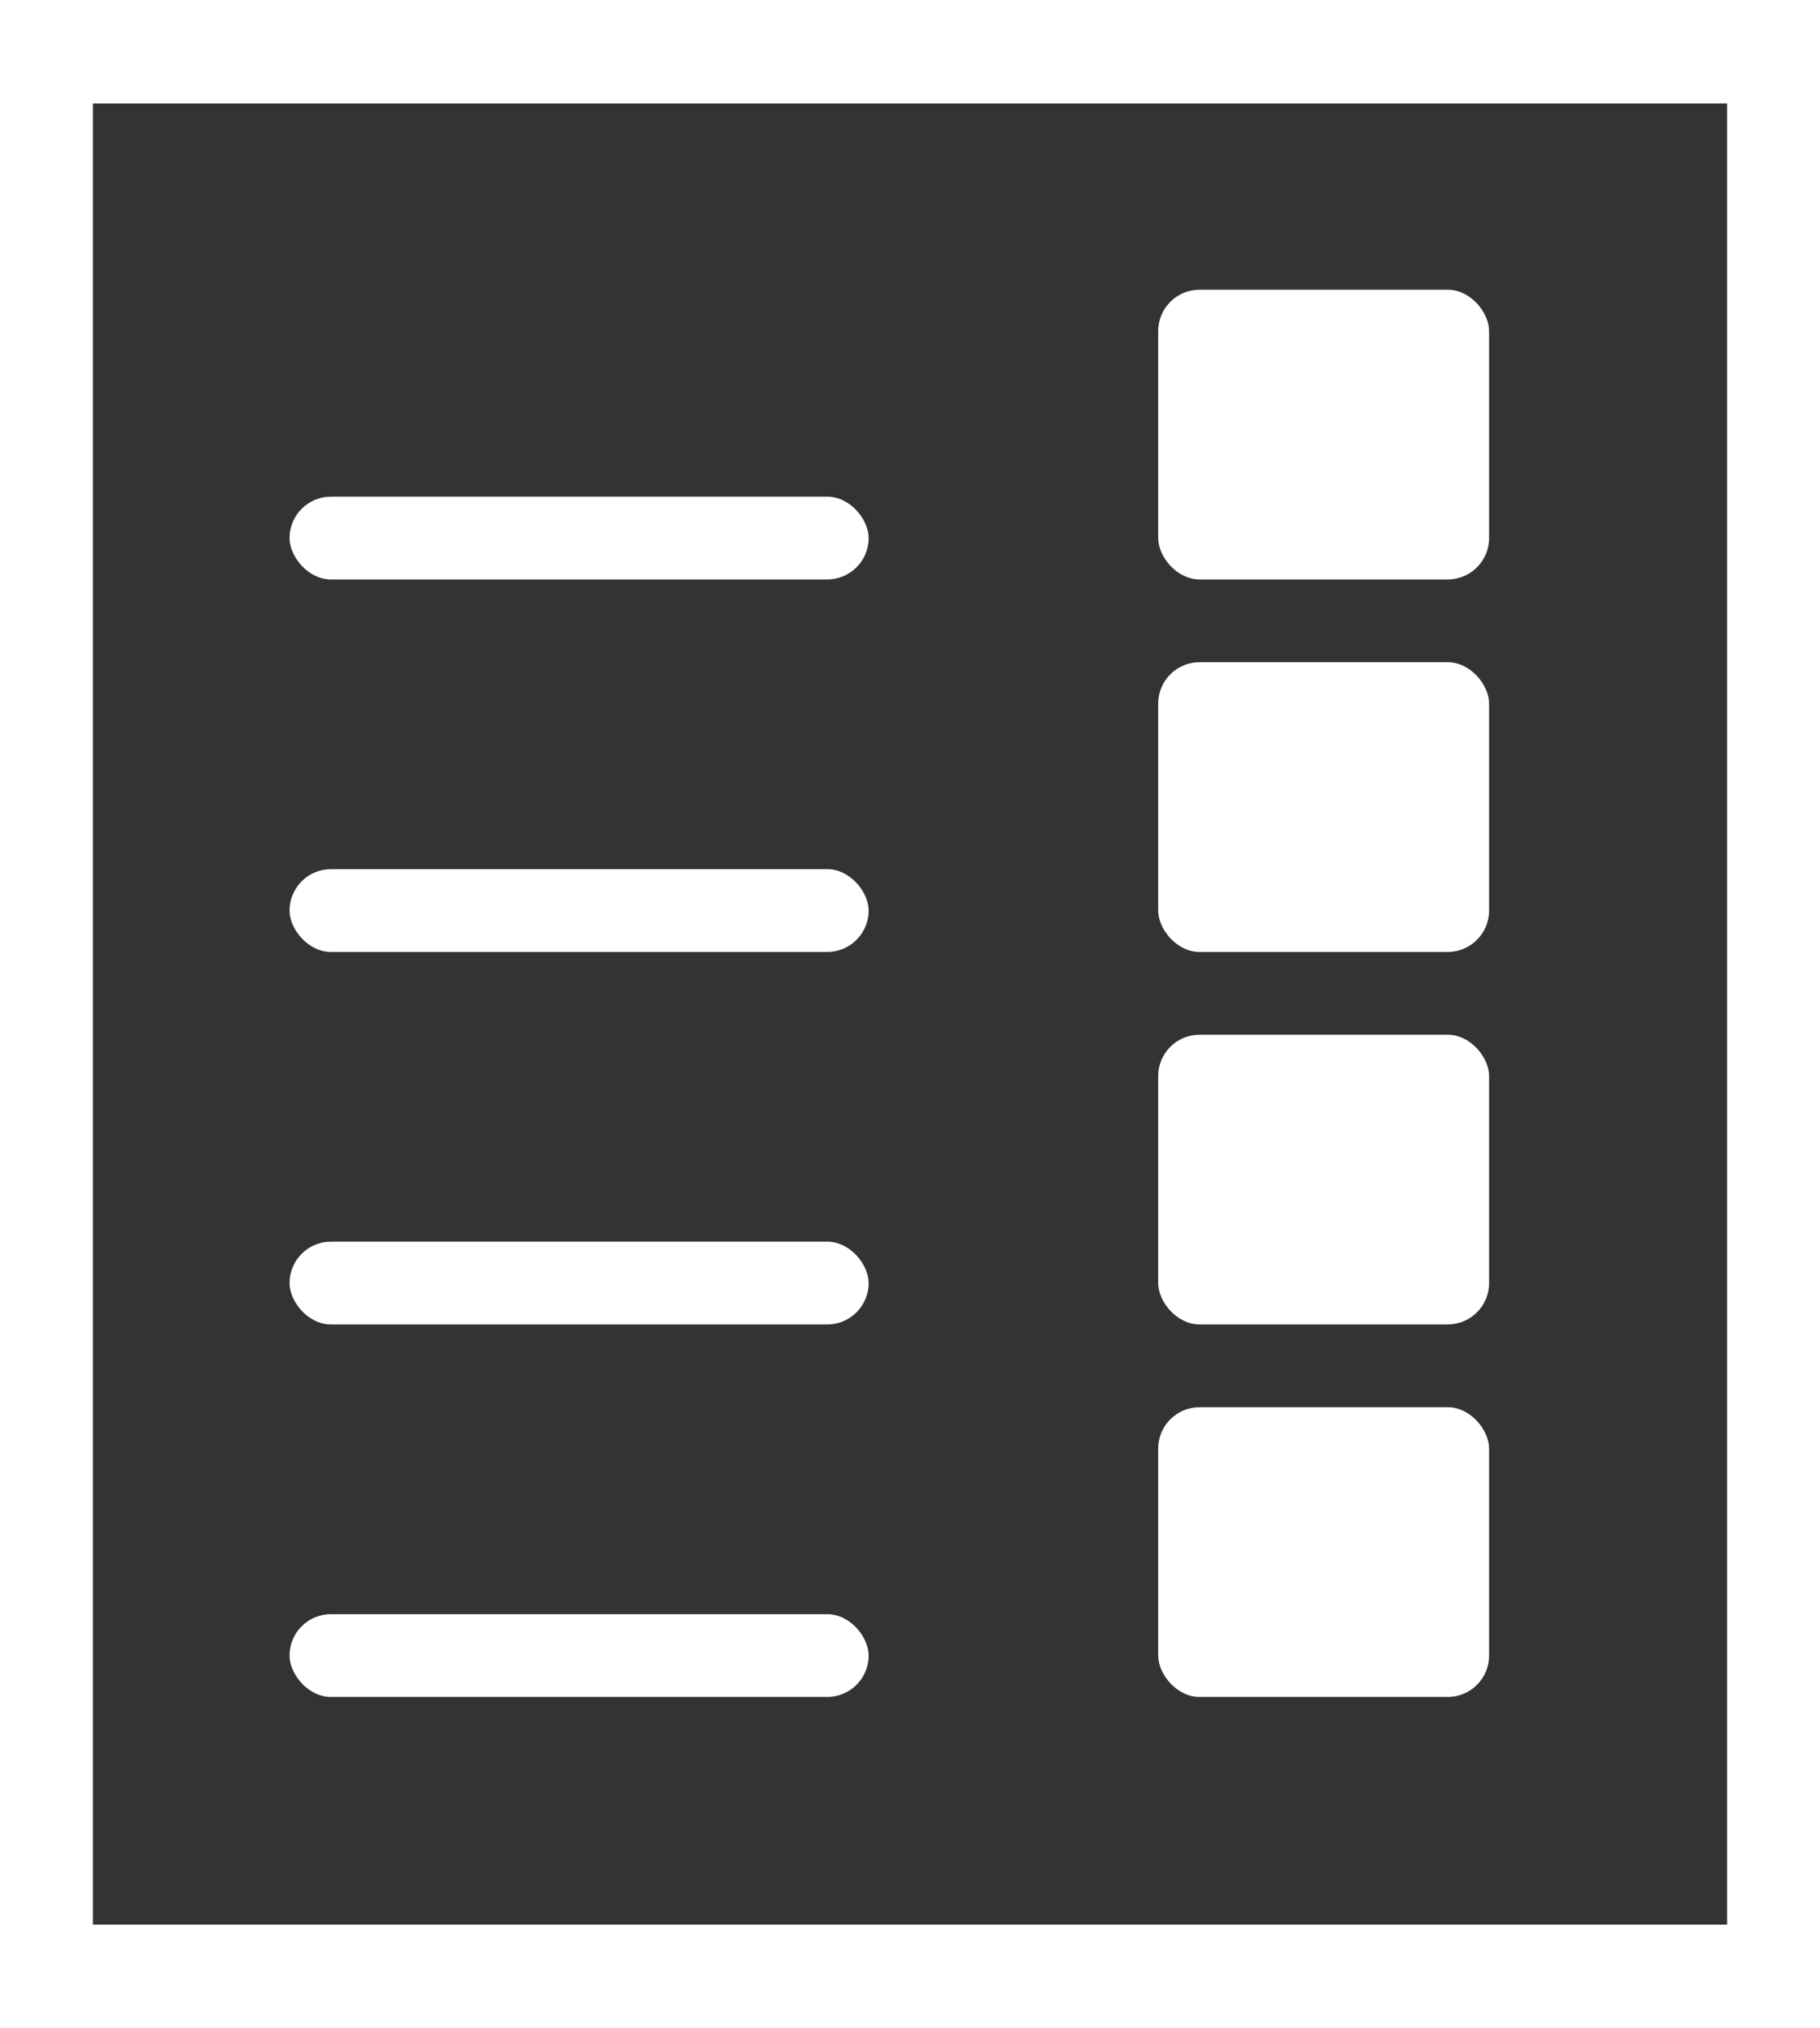 <?xml version="1.0" encoding="UTF-8"?>
<svg width="44px" height="49px" viewBox="0 0 44 49" version="1.1" xmlns="http://www.w3.org/2000/svg" xmlns:xlink="http://www.w3.org/1999/xlink">
    <rect x="0" y="0" width="44" height="49" fill="#333333" stroke="none"/>
    <title>listing</title>
    <g id="Page-1" stroke="none" stroke-width="1" fill="none" fill-rule="evenodd">
        <g id="3.-Pagina-travel-dropdown" transform="translate(-851, -965)" fill="#FFFFFF" fill-rule="nonzero">
            <g id="listing" transform="translate(851, 965)">
                <path d="M44,0 L44,49 L0,49 L0,0 L44,0 Z M41.755,2.5 L2.245,2.5 L2.245,46.5 L41.755,46.5 L41.755,2.5 Z" id="Combined-Shape"></path>
                <rect id="Rectangle" x="28" y="7" width="8" height="7" rx="1"></rect>
                <rect id="Rectangle" x="28" y="16" width="8" height="7" rx="1"></rect>
                <rect id="Rectangle" x="28" y="25" width="8" height="7" rx="1"></rect>
                <rect id="Rectangle" x="7" y="12" width="14" height="2" rx="1"></rect>
                <rect id="Rectangle" x="7" y="21" width="14" height="2" rx="1"></rect>
                <rect id="Rectangle" x="7" y="30" width="14" height="2" rx="1"></rect>
                <rect id="Rectangle" x="7" y="39" width="14" height="2" rx="1"></rect>
                <rect id="Rectangle" x="28" y="34" width="8" height="7" rx="1"></rect>
            </g>
        </g>
    </g>
</svg>